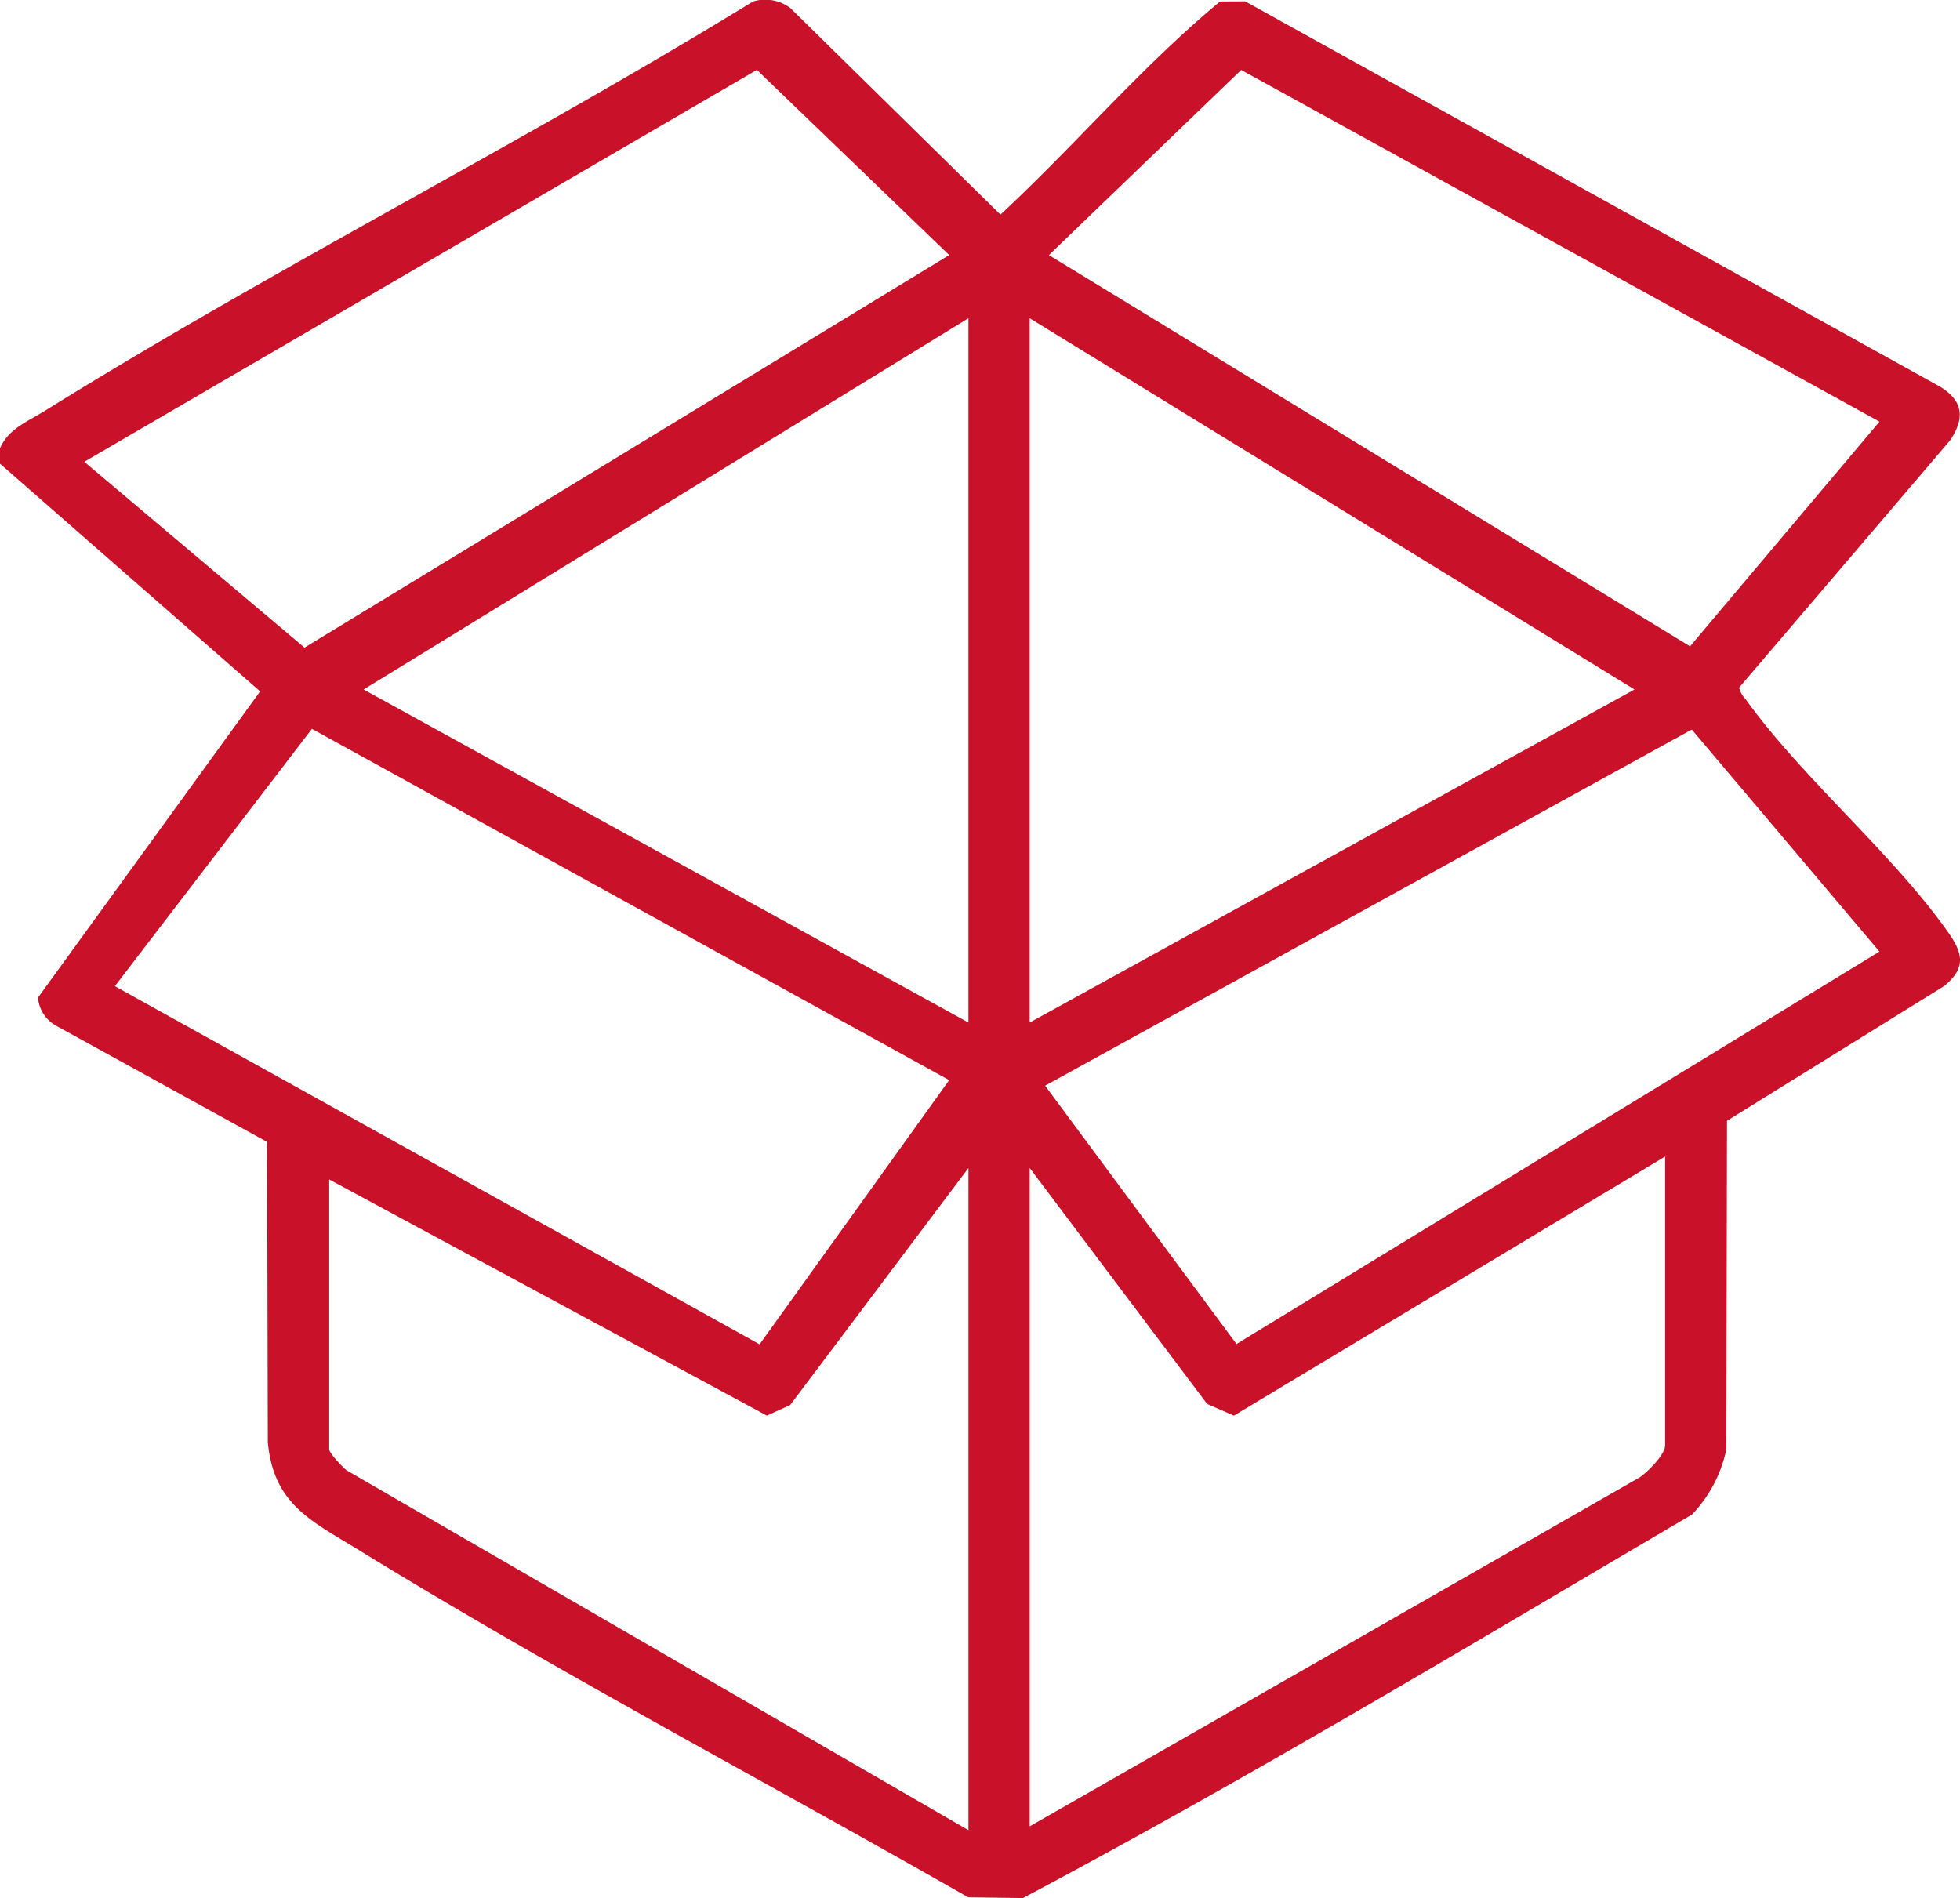 <svg id="box" xmlns="http://www.w3.org/2000/svg" xmlns:xlink="http://www.w3.org/1999/xlink" width="144.405" height="139.849" viewBox="0 0 144.405 139.849">
  <defs>
    <clipPath id="clip-path">
      <rect id="Retângulo_20197" data-name="Retângulo 20197" width="144.405" height="139.849" fill="#c91229"/>
    </clipPath>
  </defs>
  <g id="Grupo_31592" data-name="Grupo 31592" clip-path="url(#clip-path)">
    <path id="Caminho_51964" data-name="Caminho 51964" d="M0,33.036c.592-1.427,2.051-1.987,3.3-2.764C20.289,19.7,38.41,10.583,55.485.109A3.083,3.083,0,0,1,58.237.6L73.71,15.812C79.215,10.7,84.122,4.884,89.892.109L91.74.1,142.9,28.468c1.754,1.058,1.884,2.335.772,3.984l-15.539,18.21a1.812,1.812,0,0,0,.469.843c4.161,5.806,10.838,11.371,14.947,17.208,1.111,1.578,1.272,2.636-.3,3.93l-16.011,9.935-.046,24.208a9.9,9.9,0,0,1-2.528,4.8c-16.305,9.59-32.6,19.388-49.295,28.259l-4.036-.053c-14.908-8.524-30.265-16.59-44.909-25.594-3.458-2.127-6.294-3.364-6.693-7.971l-.05-22.091L4.136,75.574A2.6,2.6,0,0,1,2.8,73.5L19.165,50.94,0,34.164ZM55.764,5.15,6.21,34.023,22.435,47.715l47.5-28.921Zm82.709,25.915L91.447,5.154,77.279,18.794l47.238,28.827ZM71.351,23.447,26.792,50.8,71.351,75.339Zm4.512,0V75.339L120.423,50.8ZM69.931,79.582,22.981,53.7,8.465,72.66l47.5,26.387ZM91.1,99.024l47.371-28.913L124.645,53.75,77,79.992ZM75.864,134.563,120.8,108.854c.587-.387,1.879-1.69,1.879-2.352V85.21L90.908,104.3l-1.973-.862L75.864,86.056Zm-4.512.282V86.056L58.217,103.52,56.5,104.3,24.254,86.9v19.883c0,.273.97,1.3,1.276,1.544Z" transform="translate(0 0)" fill="#c91229"/>
  </g>
</svg>
